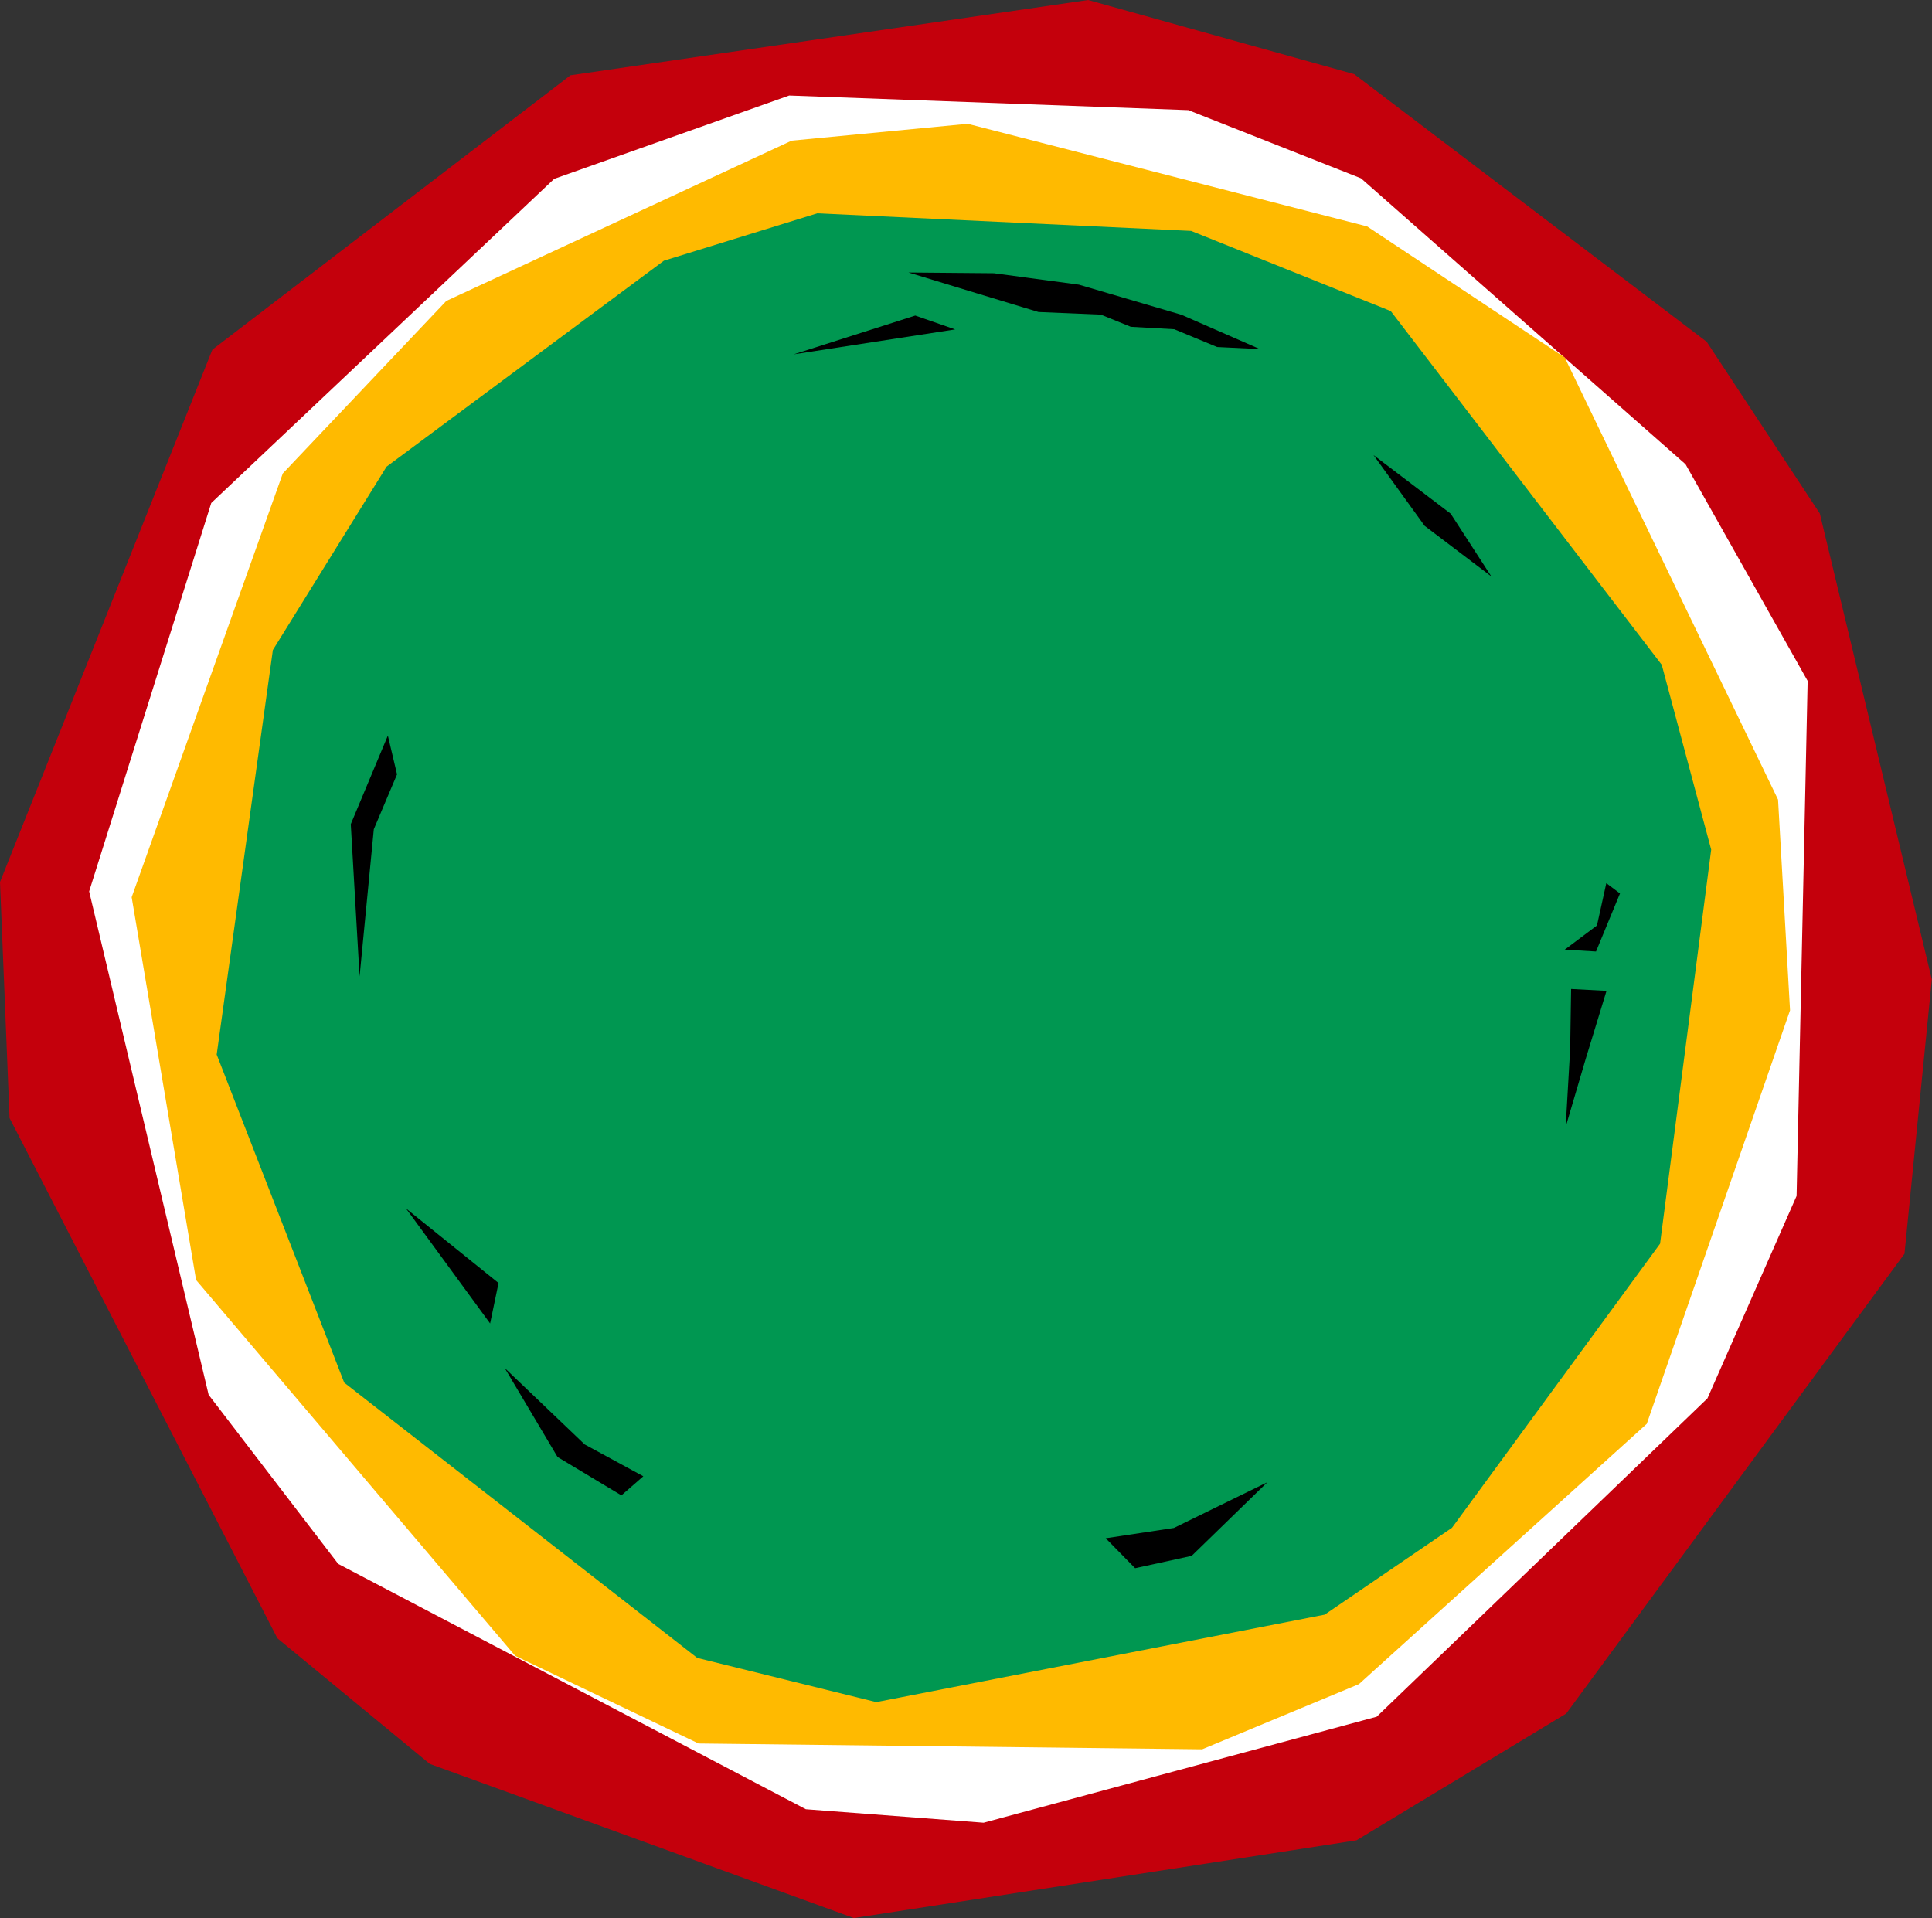 <?xml version="1.0" encoding="UTF-8" standalone="no"?>
<svg
   xmlns:dc="http://purl.org/dc/elements/1.1/"
   xmlns:cc="http://creativecommons.org/ns#"
   xmlns:rdf="http://www.w3.org/1999/02/22-rdf-syntax-ns#"
   xmlns:svg="http://www.w3.org/2000/svg"
   xmlns="http://www.w3.org/2000/svg"
   xmlns:sodipodi="http://sodipodi.sourceforge.net/DTD/sodipodi-0.dtd"
   xmlns:inkscape="http://www.inkscape.org/namespaces/inkscape"
   version="1.0"
   width="262.026mm"
   height="260.172mm"
   id="svg31"
   sodipodi:docname="AD001786.WMF">
  <rect width="100%" height="100%" fill="#333333" stroke="none"/>
  <sodipodi:namedview
     pagecolor="#ffffff"
     bordercolor="#666666"
     borderopacity="1"
     objecttolerance="10"
     gridtolerance="10"
     guidetolerance="10"
     inkscape:pageopacity="0"
     inkscape:pageshadow="2"
     inkscape:window-width="640"
     inkscape:window-height="480"
     id="namedview33" />
  <defs
     id="defs3">
    <pattern
       id="WMFhbasepattern"
       patternUnits="userSpaceOnUse"
       width="6"
       height="6"
       x="0"
       y="0" />
  </defs>
  <path
     style="fill:#c4000c;fill-rule:evenodd;fill-opacity:1;stroke:none;"
     d="  M 874.848,175.2   L 694.176,38.016   L 557.76,0   L 292.416,38.592   L 108.864,179.232   L 0,452.16   L 4.896,573.12   L 142.176,839.808   L 220.32,904.224   L 437.664,983.232   L 695.328,943.392   L 802.848,878.4   L 976.224,642.72   L 990.24,502.08   L 932.832,263.232   L 874.848,175.2  z "
     id="path5" />
  <path
     style="fill:#ffffff;fill-rule:evenodd;fill-opacity:1;stroke:none;"
     d="  M 609.12,56.448   L 404.544,48.96   L 284.064,91.68   L 108.288,257.856   L 45.696,456.96   L 106.944,715.008   L 173.376,801.696   L 413.088,927.456   L 504.192,934.368   L 705.696,880.032   L 875.232,716.832   L 920.928,613.056   L 926.592,349.056   L 864,237.984   L 697.632,91.392   L 609.12,56.448  z "
     id="path7" />
  <path
     style="fill:#ffba00;fill-rule:evenodd;fill-opacity:1;stroke:none;"
     d="  M 405.792,72.096   L 228.768,154.272   L 144.96,242.688   L 67.488,459.936   L 100.512,656.16   L 264.096,848.832   L 358.08,893.76   L 616.224,896.736   L 696.576,863.328   L 844.128,729.888   L 917.568,517.92   L 911.424,409.92   L 802.08,183.264   L 700.8,116.064   L 496.032,63.456   L 405.792,72.096  z "
     id="path9" />
  <path
     style="fill:#009751;fill-rule:evenodd;fill-opacity:1;stroke:none;"
     d="  M 340.32,133.632   L 198.144,239.232   L 139.872,333.216   L 111.072,540.576   L 176.448,708.768   L 357.408,849.888   L 449.184,872.544   L 679.008,827.712   L 744.288,783.168   L 850.944,637.536   L 877.152,435.552   L 851.808,340.8   L 712.896,159.456   L 610.56,118.368   L 418.944,109.344   L 340.32,133.632  z "
     id="path11" />
  <path
     style="fill:#000000;fill-rule:evenodd;fill-opacity:1;stroke:none;"
     d="  M 830.4,458.016   L 818.112,487.776   L 802.08,486.816   L 818.592,474.432   L 823.392,452.736   L 830.4,458.016  z "
     id="path13" />
  <path
     style="fill:#000000;fill-rule:evenodd;fill-opacity:1;stroke:none;"
     d="  M 645.792,178.944   L 605.664,161.376   L 553.056,145.92   L 509.472,140.064   L 465.696,139.68   L 500.352,150.24   L 532.32,159.936   L 564.288,161.28   L 579.648,167.52   L 601.92,168.768   L 623.904,177.888   L 645.792,178.944  z "
     id="path15" />
  <path
     style="fill:#000000;fill-rule:evenodd;fill-opacity:1;stroke:none;"
     d="  M 581.856,803.904   L 610.848,797.568   L 649.632,759.84   L 601.728,783.264   L 566.784,788.544   L 581.856,803.904  z "
     id="path17" />
  <path
     style="fill:#000000;fill-rule:evenodd;fill-opacity:1;stroke:none;"
     d="  M 805.344,506.976   L 823.488,507.936   L 812.832,542.784   L 802.56,577.632   L 804.864,537.696   L 805.344,506.976  z "
     id="path19" />
  <path
     style="fill:#000000;fill-rule:evenodd;fill-opacity:1;stroke:none;"
     d="  M 764.448,295.488   L 743.616,263.328   L 704.064,233.28   L 730.272,269.568   L 764.448,295.488  z "
     id="path21" />
  <path
     style="fill:#000000;fill-rule:evenodd;fill-opacity:1;stroke:none;"
     d="  M 469.152,161.76   L 406.848,181.632   L 489.6,168.864   L 469.152,161.76  z "
     id="path23" />
  <path
     style="fill:#000000;fill-rule:evenodd;fill-opacity:1;stroke:none;"
     d="  M 203.52,396.96   L 198.816,377.088   L 179.808,422.496   L 184.32,500.544   L 191.616,425.088   L 203.52,396.96  z "
     id="path25" />
  <path
     style="fill:#000000;fill-rule:evenodd;fill-opacity:1;stroke:none;"
     d="  M 329.76,756.768   L 318.528,766.56   L 285.792,746.88   L 258.72,701.28   L 299.712,740.448   L 329.76,756.768  z "
     id="path27" />
  <path
     style="fill:#000000;fill-rule:evenodd;fill-opacity:1;stroke:none;"
     d="  M 251.232,678.432   L 255.552,657.696   L 208.128,619.488   L 251.232,678.432  z "
     id="path29" />
</svg>
